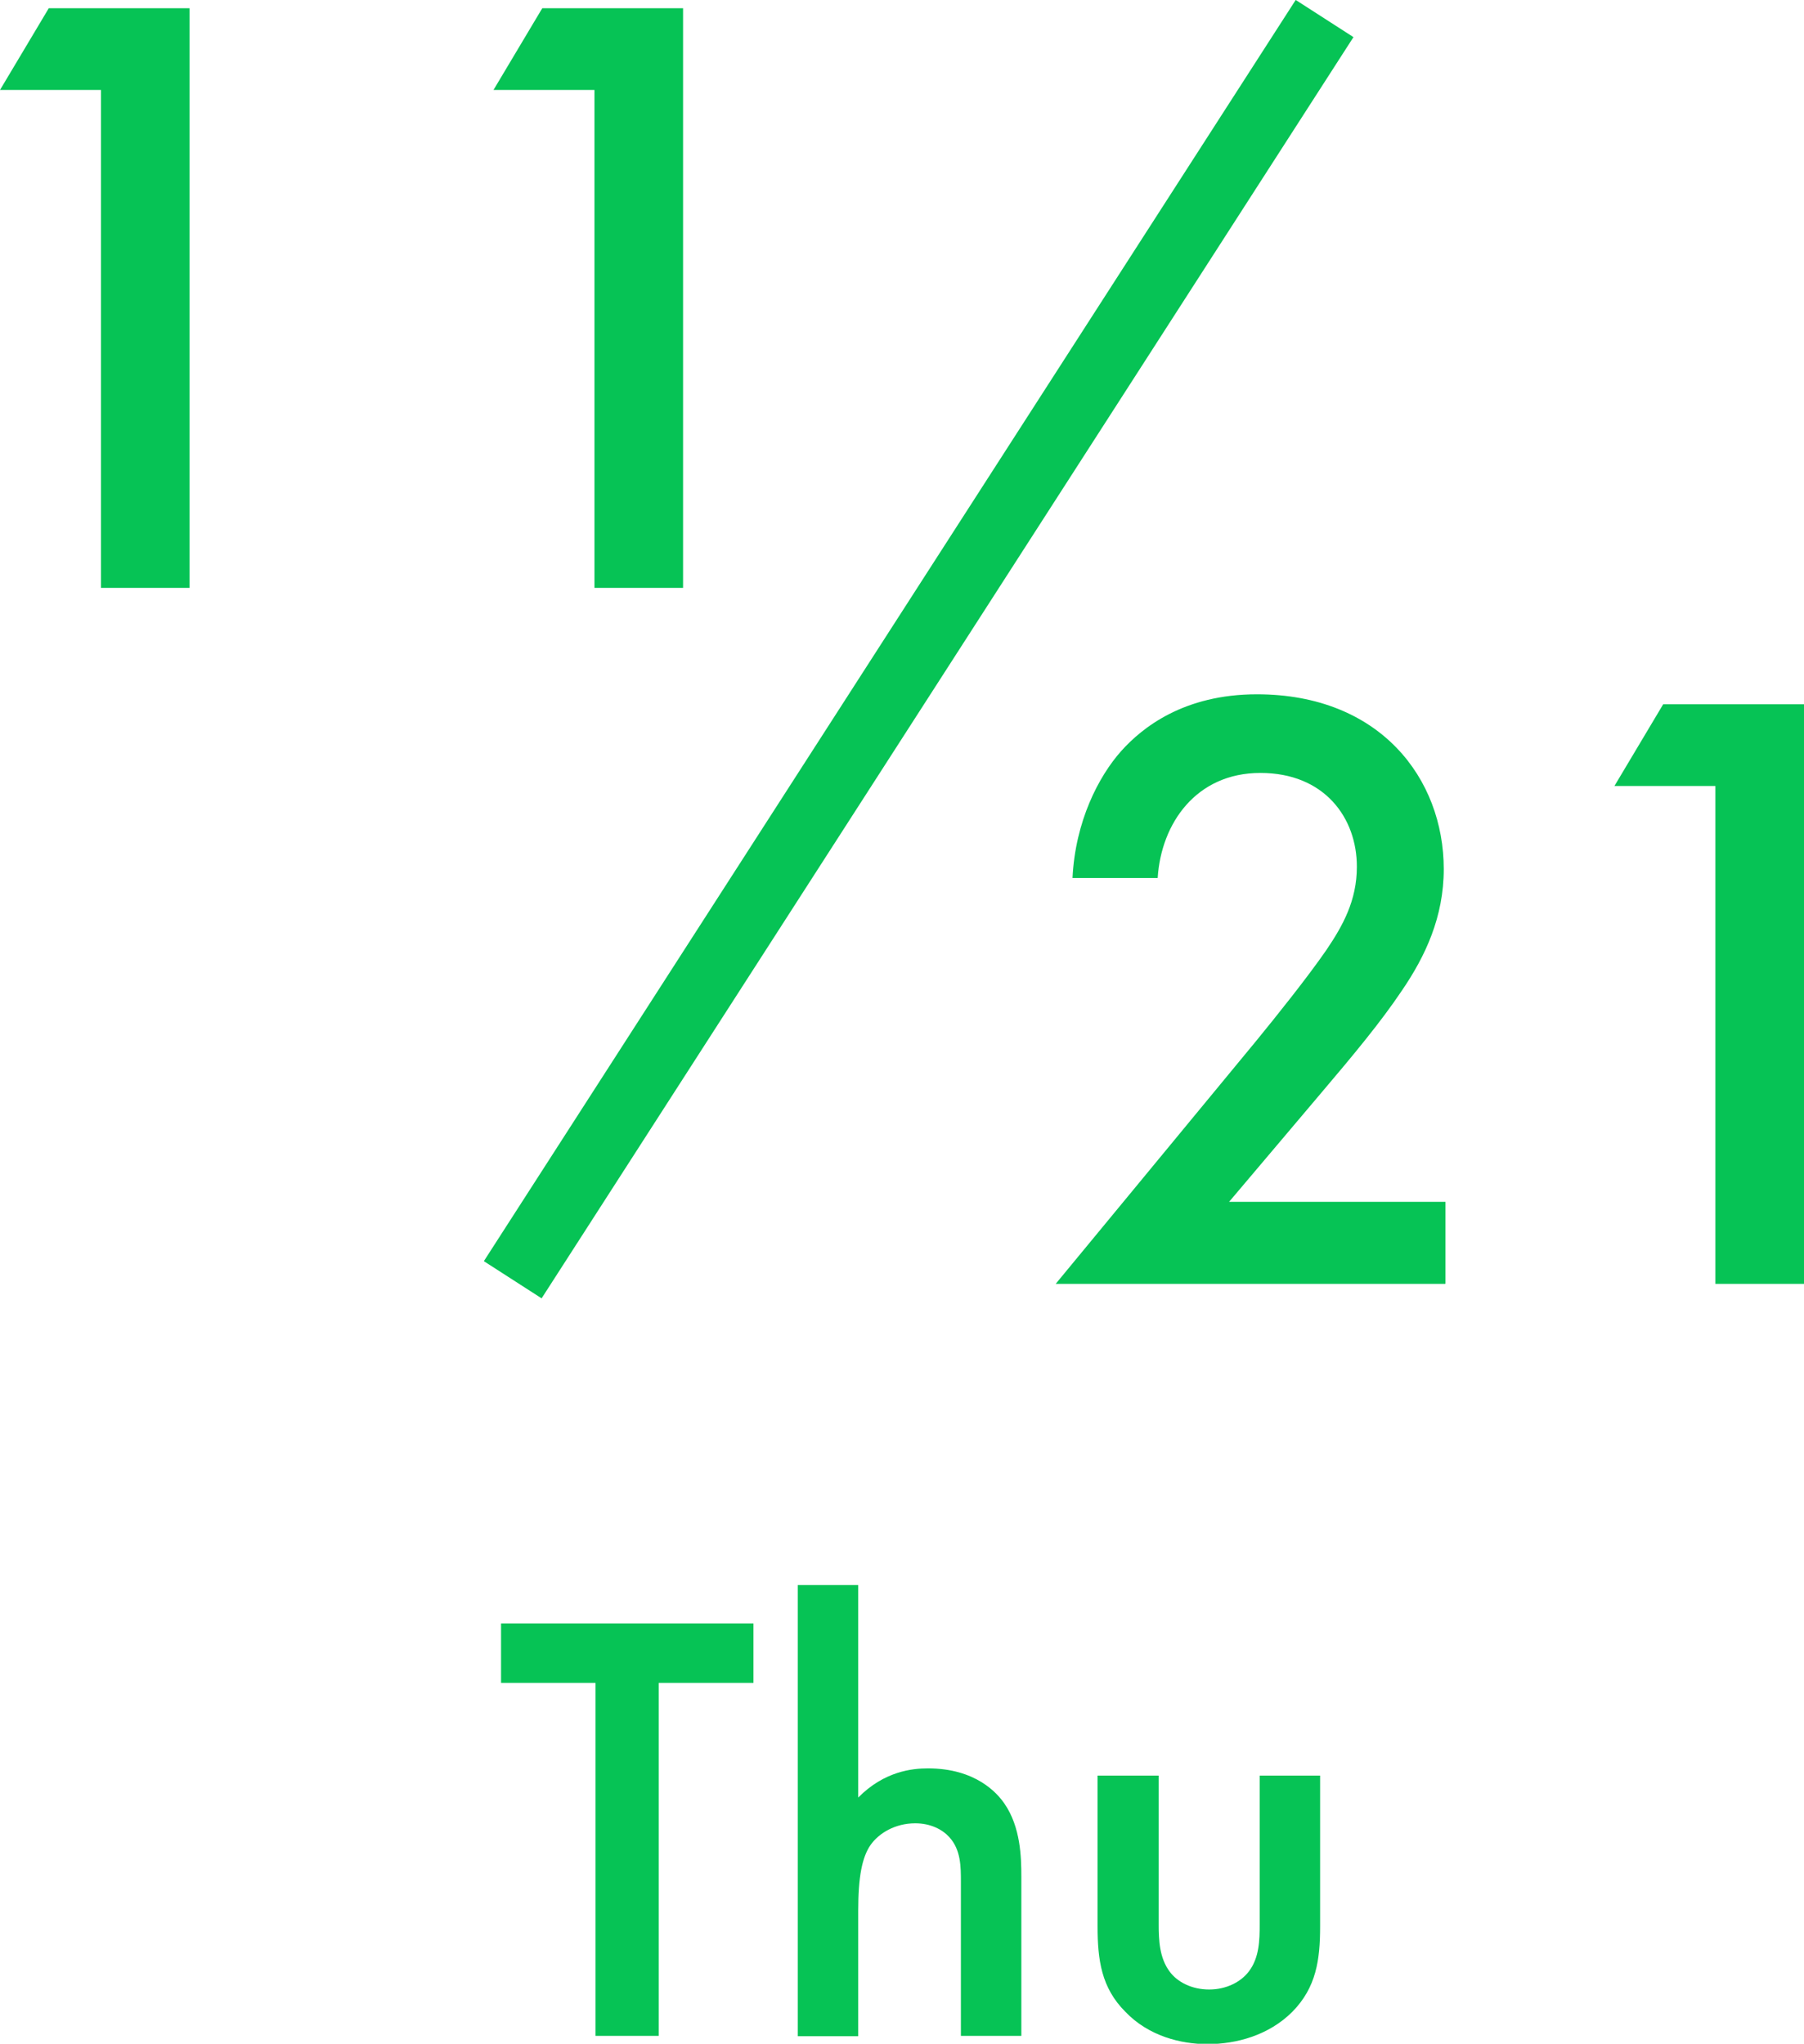 <?xml version="1.0" encoding="UTF-8"?>
<svg id="_レイヤー_2" data-name="レイヤー 2" xmlns="http://www.w3.org/2000/svg" viewBox="0 0 52.53 59.52">
  <defs>
    <style>
      .cls-1 {
        fill: none;
        stroke: #06c355;
        stroke-miterlimit: 10;
        stroke-width: 2px;
      }

      .cls-2 {
        fill: #06c355;
      }
    </style>
  </defs>
  <g id="_テキスト" data-name="テキスト">
    <g>
      <path class="cls-2" d="M19.18,49.01v10.28h-1.84v-10.28h-2.75v-1.73h7.35v1.73h-2.75Z"/>
      <path class="cls-2" d="M23.23,46.16h1.76v6.19c.76-.77,1.58-.85,2.03-.85,1.39,0,2.02.72,2.23,1.03.47.68.49,1.57.49,2.11v4.65h-1.76v-4.48c0-.45,0-.94-.34-1.31-.2-.22-.54-.4-.99-.4-.59,0-1.06.29-1.3.63-.25.36-.36.94-.36,1.91v3.66h-1.76v-13.13Z"/>
      <path class="cls-2" d="M33.74,51.71v4.34c0,.45.02.97.32,1.37.23.31.65.52,1.15.52s.92-.22,1.15-.52c.31-.4.32-.92.32-1.37v-4.34h1.76v4.39c0,.97-.11,1.78-.81,2.49-.68.68-1.62.94-2.47.94-.77,0-1.71-.23-2.39-.94-.7-.7-.81-1.51-.81-2.49v-4.39h1.76Z"/>
    </g>
    <g>
      <g>
        <path class="cls-2" d="M2.94,2.62H0L1.42.24h4.1v16.88h-2.58V2.62Z"/>
        <path class="cls-2" d="M17.31,2.62h-2.94L15.79.24h4.1v16.88h-2.58V2.62Z"/>
      </g>
      <g>
        <path class="cls-2" d="M42.08,37.39h-11.34l5.85-7.09c.58-.71,1.47-1.82,2.03-2.63.48-.71.89-1.44.89-2.43,0-1.42-.94-2.73-2.81-2.73s-2.89,1.47-2.99,3.06h-2.48c.08-1.65.76-2.96,1.42-3.7.61-.68,1.82-1.65,3.95-1.65,3.59,0,5.44,2.46,5.44,5.09,0,1.39-.53,2.53-1.22,3.54-.61.91-1.39,1.85-2.4,3.04l-2.63,3.11h6.3v2.38Z"/>
        <path class="cls-2" d="M49.95,22.89h-2.94l1.42-2.38h4.1v16.88h-2.58v-14.5Z"/>
      </g>
      <line class="cls-1" x1="14.93" y1="37.27" x2="38.57" y2=".54"/>
    </g>
  </g>
</svg>